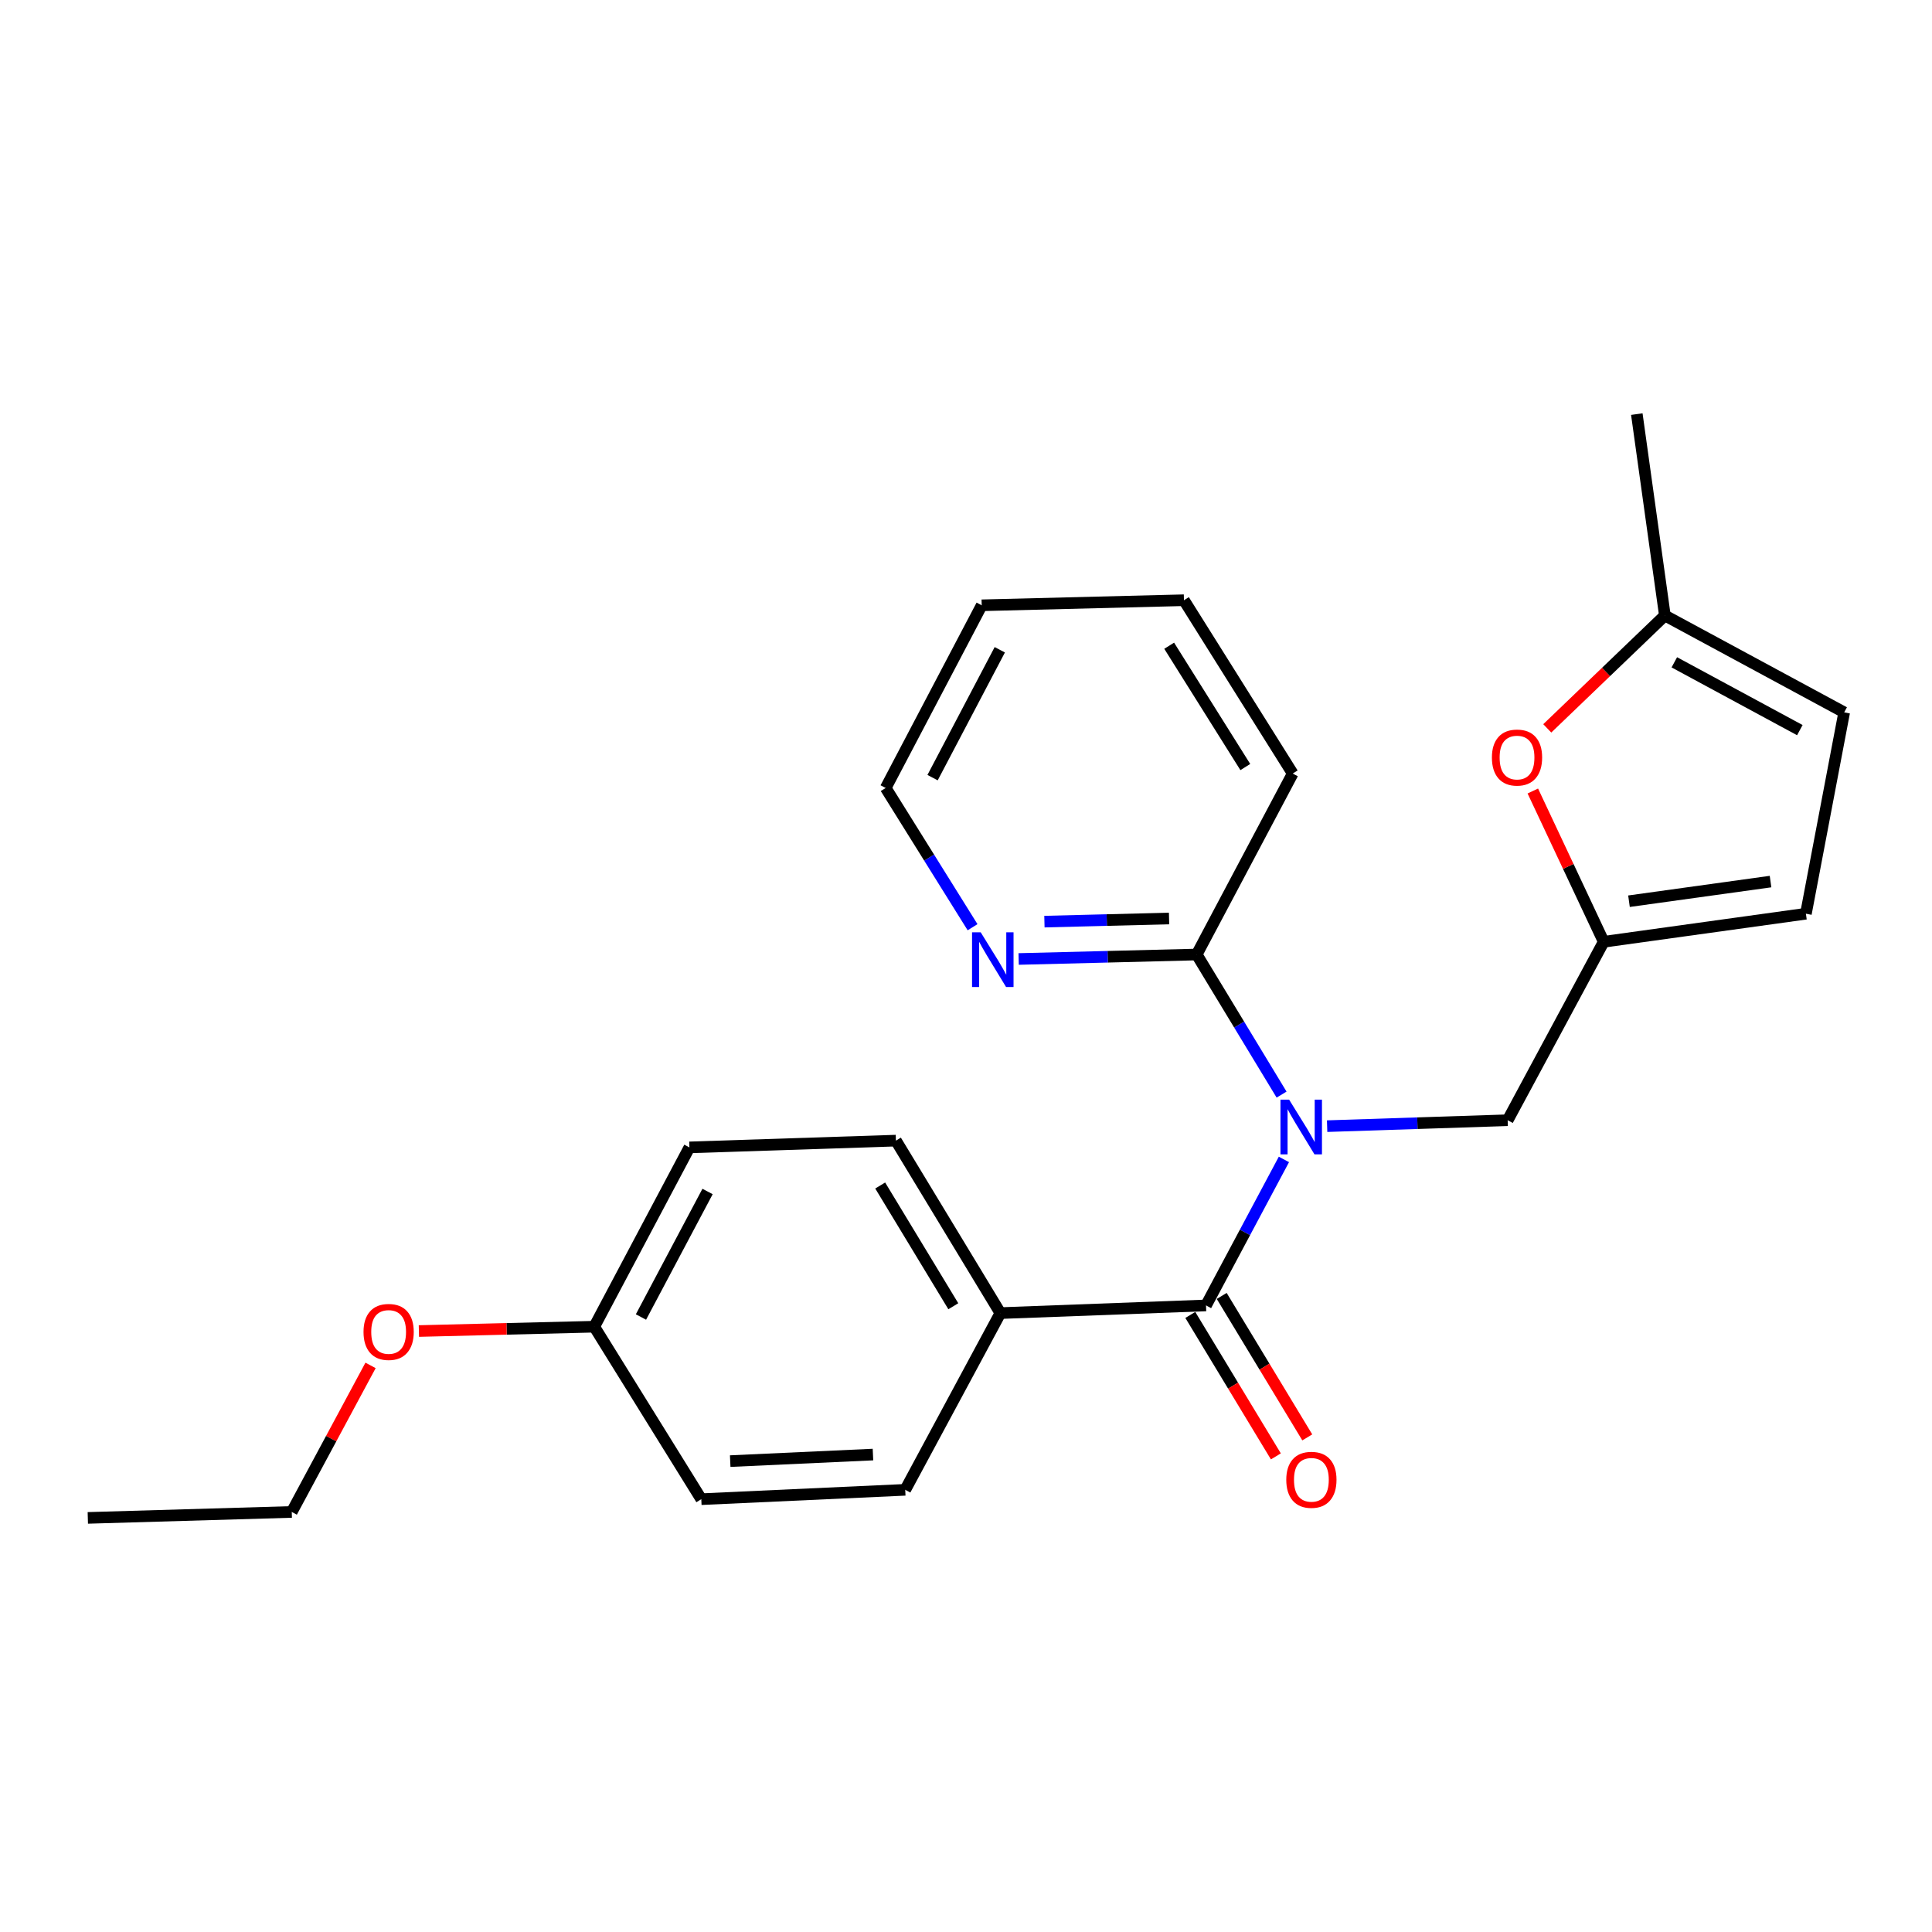 <?xml version='1.0' encoding='iso-8859-1'?>
<svg version='1.1' baseProfile='full'
              xmlns='http://www.w3.org/2000/svg'
                      xmlns:rdkit='http://www.rdkit.org/xml'
                      xmlns:xlink='http://www.w3.org/1999/xlink'
                  xml:space='preserve'
width='1000px' height='1000px' viewBox='0 0 1000 1000'>
<!-- END OF HEADER -->
<rect style='opacity:1.0;fill:#FFFFFF;stroke:none' width='1000' height='1000' x='0' y='0'> </rect>
<path class='bond-0' d='M 664.555,600.111 L 644.392,637.901' style='fill:none;fill-rule:evenodd;stroke:#0000FF;stroke-width:6px;stroke-linecap:butt;stroke-linejoin:miter;stroke-opacity:1' />
<path class='bond-0' d='M 644.392,637.901 L 624.23,675.691' style='fill:none;fill-rule:evenodd;stroke:#000000;stroke-width:6px;stroke-linecap:butt;stroke-linejoin:miter;stroke-opacity:1' />
<path class='bond-2' d='M 663.344,566.564 L 641.375,530.311' style='fill:none;fill-rule:evenodd;stroke:#0000FF;stroke-width:6px;stroke-linecap:butt;stroke-linejoin:miter;stroke-opacity:1' />
<path class='bond-2' d='M 641.375,530.311 L 619.407,494.058' style='fill:none;fill-rule:evenodd;stroke:#000000;stroke-width:6px;stroke-linecap:butt;stroke-linejoin:miter;stroke-opacity:1' />
<path class='bond-4' d='M 686.919,582.894 L 733.641,581.362' style='fill:none;fill-rule:evenodd;stroke:#0000FF;stroke-width:6px;stroke-linecap:butt;stroke-linejoin:miter;stroke-opacity:1' />
<path class='bond-4' d='M 733.641,581.362 L 780.364,579.83' style='fill:none;fill-rule:evenodd;stroke:#000000;stroke-width:6px;stroke-linecap:butt;stroke-linejoin:miter;stroke-opacity:1' />
<path class='bond-7' d='M 624.23,675.691 L 517.794,679.659' style='fill:none;fill-rule:evenodd;stroke:#000000;stroke-width:6px;stroke-linecap:butt;stroke-linejoin:miter;stroke-opacity:1' />
<path class='bond-10' d='M 616.102,680.607 L 638.246,717.216' style='fill:none;fill-rule:evenodd;stroke:#000000;stroke-width:6px;stroke-linecap:butt;stroke-linejoin:miter;stroke-opacity:1' />
<path class='bond-10' d='M 638.246,717.216 L 660.39,753.824' style='fill:none;fill-rule:evenodd;stroke:#FF0000;stroke-width:6px;stroke-linecap:butt;stroke-linejoin:miter;stroke-opacity:1' />
<path class='bond-10' d='M 632.357,670.775 L 654.501,707.383' style='fill:none;fill-rule:evenodd;stroke:#000000;stroke-width:6px;stroke-linecap:butt;stroke-linejoin:miter;stroke-opacity:1' />
<path class='bond-10' d='M 654.501,707.383 L 676.644,743.992' style='fill:none;fill-rule:evenodd;stroke:#FF0000;stroke-width:6px;stroke-linecap:butt;stroke-linejoin:miter;stroke-opacity:1' />
<path class='bond-1' d='M 830.073,487.462 L 780.364,579.83' style='fill:none;fill-rule:evenodd;stroke:#000000;stroke-width:6px;stroke-linecap:butt;stroke-linejoin:miter;stroke-opacity:1' />
<path class='bond-3' d='M 830.073,487.462 L 811.73,448.441' style='fill:none;fill-rule:evenodd;stroke:#000000;stroke-width:6px;stroke-linecap:butt;stroke-linejoin:miter;stroke-opacity:1' />
<path class='bond-3' d='M 811.73,448.441 L 793.386,409.42' style='fill:none;fill-rule:evenodd;stroke:#FF0000;stroke-width:6px;stroke-linecap:butt;stroke-linejoin:miter;stroke-opacity:1' />
<path class='bond-6' d='M 830.073,487.462 L 934.736,472.94' style='fill:none;fill-rule:evenodd;stroke:#000000;stroke-width:6px;stroke-linecap:butt;stroke-linejoin:miter;stroke-opacity:1' />
<path class='bond-6' d='M 843.161,466.467 L 916.426,456.301' style='fill:none;fill-rule:evenodd;stroke:#000000;stroke-width:6px;stroke-linecap:butt;stroke-linejoin:miter;stroke-opacity:1' />
<path class='bond-9' d='M 619.407,494.058 L 573.327,495.215' style='fill:none;fill-rule:evenodd;stroke:#000000;stroke-width:6px;stroke-linecap:butt;stroke-linejoin:miter;stroke-opacity:1' />
<path class='bond-9' d='M 573.327,495.215 L 527.247,496.371' style='fill:none;fill-rule:evenodd;stroke:#0000FF;stroke-width:6px;stroke-linecap:butt;stroke-linejoin:miter;stroke-opacity:1' />
<path class='bond-9' d='M 605.106,475.414 L 572.85,476.224' style='fill:none;fill-rule:evenodd;stroke:#000000;stroke-width:6px;stroke-linecap:butt;stroke-linejoin:miter;stroke-opacity:1' />
<path class='bond-9' d='M 572.85,476.224 L 540.594,477.033' style='fill:none;fill-rule:evenodd;stroke:#0000FF;stroke-width:6px;stroke-linecap:butt;stroke-linejoin:miter;stroke-opacity:1' />
<path class='bond-17' d='M 619.407,494.058 L 669.105,400.382' style='fill:none;fill-rule:evenodd;stroke:#000000;stroke-width:6px;stroke-linecap:butt;stroke-linejoin:miter;stroke-opacity:1' />
<path class='bond-5' d='M 800.86,377.002 L 831.297,347.79' style='fill:none;fill-rule:evenodd;stroke:#FF0000;stroke-width:6px;stroke-linecap:butt;stroke-linejoin:miter;stroke-opacity:1' />
<path class='bond-5' d='M 831.297,347.79 L 861.735,318.579' style='fill:none;fill-rule:evenodd;stroke:#000000;stroke-width:6px;stroke-linecap:butt;stroke-linejoin:miter;stroke-opacity:1' />
<path class='bond-19' d='M 861.735,318.579 L 847.212,214.338' style='fill:none;fill-rule:evenodd;stroke:#000000;stroke-width:6px;stroke-linecap:butt;stroke-linejoin:miter;stroke-opacity:1' />
<path class='bond-24' d='M 861.735,318.579 L 954.545,368.72' style='fill:none;fill-rule:evenodd;stroke:#000000;stroke-width:6px;stroke-linecap:butt;stroke-linejoin:miter;stroke-opacity:1' />
<path class='bond-24' d='M 866.626,342.814 L 931.594,377.913' style='fill:none;fill-rule:evenodd;stroke:#000000;stroke-width:6px;stroke-linecap:butt;stroke-linejoin:miter;stroke-opacity:1' />
<path class='bond-8' d='M 934.736,472.94 L 954.545,368.72' style='fill:none;fill-rule:evenodd;stroke:#000000;stroke-width:6px;stroke-linecap:butt;stroke-linejoin:miter;stroke-opacity:1' />
<path class='bond-11' d='M 517.794,679.659 L 463.726,590.384' style='fill:none;fill-rule:evenodd;stroke:#000000;stroke-width:6px;stroke-linecap:butt;stroke-linejoin:miter;stroke-opacity:1' />
<path class='bond-11' d='M 493.434,676.109 L 455.587,613.616' style='fill:none;fill-rule:evenodd;stroke:#000000;stroke-width:6px;stroke-linecap:butt;stroke-linejoin:miter;stroke-opacity:1' />
<path class='bond-12' d='M 517.794,679.659 L 468.549,771.129' style='fill:none;fill-rule:evenodd;stroke:#000000;stroke-width:6px;stroke-linecap:butt;stroke-linejoin:miter;stroke-opacity:1' />
<path class='bond-18' d='M 503.399,479.929 L 480.914,443.891' style='fill:none;fill-rule:evenodd;stroke:#0000FF;stroke-width:6px;stroke-linecap:butt;stroke-linejoin:miter;stroke-opacity:1' />
<path class='bond-18' d='M 480.914,443.891 L 458.428,407.854' style='fill:none;fill-rule:evenodd;stroke:#000000;stroke-width:6px;stroke-linecap:butt;stroke-linejoin:miter;stroke-opacity:1' />
<path class='bond-14' d='M 463.726,590.384 L 356.836,593.887' style='fill:none;fill-rule:evenodd;stroke:#000000;stroke-width:6px;stroke-linecap:butt;stroke-linejoin:miter;stroke-opacity:1' />
<path class='bond-15' d='M 468.549,771.129 L 362.989,775.974' style='fill:none;fill-rule:evenodd;stroke:#000000;stroke-width:6px;stroke-linecap:butt;stroke-linejoin:miter;stroke-opacity:1' />
<path class='bond-15' d='M 451.845,752.879 L 377.953,756.27' style='fill:none;fill-rule:evenodd;stroke:#000000;stroke-width:6px;stroke-linecap:butt;stroke-linejoin:miter;stroke-opacity:1' />
<path class='bond-13' d='M 307.592,686.698 L 362.989,775.974' style='fill:none;fill-rule:evenodd;stroke:#000000;stroke-width:6px;stroke-linecap:butt;stroke-linejoin:miter;stroke-opacity:1' />
<path class='bond-16' d='M 307.592,686.698 L 262.205,687.819' style='fill:none;fill-rule:evenodd;stroke:#000000;stroke-width:6px;stroke-linecap:butt;stroke-linejoin:miter;stroke-opacity:1' />
<path class='bond-16' d='M 262.205,687.819 L 216.818,688.94' style='fill:none;fill-rule:evenodd;stroke:#FF0000;stroke-width:6px;stroke-linecap:butt;stroke-linejoin:miter;stroke-opacity:1' />
<path class='bond-26' d='M 307.592,686.698 L 356.836,593.887' style='fill:none;fill-rule:evenodd;stroke:#000000;stroke-width:6px;stroke-linecap:butt;stroke-linejoin:miter;stroke-opacity:1' />
<path class='bond-26' d='M 331.76,681.681 L 366.231,616.713' style='fill:none;fill-rule:evenodd;stroke:#000000;stroke-width:6px;stroke-linecap:butt;stroke-linejoin:miter;stroke-opacity:1' />
<path class='bond-20' d='M 191.797,706.733 L 171.406,744.657' style='fill:none;fill-rule:evenodd;stroke:#FF0000;stroke-width:6px;stroke-linecap:butt;stroke-linejoin:miter;stroke-opacity:1' />
<path class='bond-20' d='M 171.406,744.657 L 151.015,782.58' style='fill:none;fill-rule:evenodd;stroke:#000000;stroke-width:6px;stroke-linecap:butt;stroke-linejoin:miter;stroke-opacity:1' />
<path class='bond-22' d='M 669.105,400.382 L 612.811,310.674' style='fill:none;fill-rule:evenodd;stroke:#000000;stroke-width:6px;stroke-linecap:butt;stroke-linejoin:miter;stroke-opacity:1' />
<path class='bond-22' d='M 644.57,397.023 L 605.164,334.228' style='fill:none;fill-rule:evenodd;stroke:#000000;stroke-width:6px;stroke-linecap:butt;stroke-linejoin:miter;stroke-opacity:1' />
<path class='bond-25' d='M 458.428,407.854 L 508.126,313.302' style='fill:none;fill-rule:evenodd;stroke:#000000;stroke-width:6px;stroke-linecap:butt;stroke-linejoin:miter;stroke-opacity:1' />
<path class='bond-25' d='M 482.699,402.51 L 517.487,336.323' style='fill:none;fill-rule:evenodd;stroke:#000000;stroke-width:6px;stroke-linecap:butt;stroke-linejoin:miter;stroke-opacity:1' />
<path class='bond-21' d='M 151.015,782.58 L 45.455,785.662' style='fill:none;fill-rule:evenodd;stroke:#000000;stroke-width:6px;stroke-linecap:butt;stroke-linejoin:miter;stroke-opacity:1' />
<path class='bond-23' d='M 612.811,310.674 L 508.126,313.302' style='fill:none;fill-rule:evenodd;stroke:#000000;stroke-width:6px;stroke-linecap:butt;stroke-linejoin:miter;stroke-opacity:1' />
<path  class='atom-0' d='M 667.246 569.174
L 676.526 584.174
Q 677.446 585.654, 678.926 588.334
Q 680.406 591.014, 680.486 591.174
L 680.486 569.174
L 684.246 569.174
L 684.246 597.494
L 680.366 597.494
L 670.406 581.094
Q 669.246 579.174, 668.006 576.974
Q 666.806 574.774, 666.446 574.094
L 666.446 597.494
L 662.766 597.494
L 662.766 569.174
L 667.246 569.174
' fill='#0000FF'/>
<path  class='atom-4' d='M 772.208 392.103
Q 772.208 385.303, 775.568 381.503
Q 778.928 377.703, 785.208 377.703
Q 791.488 377.703, 794.848 381.503
Q 798.208 385.303, 798.208 392.103
Q 798.208 398.983, 794.808 402.903
Q 791.408 406.783, 785.208 406.783
Q 778.968 406.783, 775.568 402.903
Q 772.208 399.023, 772.208 392.103
M 785.208 403.583
Q 789.528 403.583, 791.848 400.703
Q 794.208 397.783, 794.208 392.103
Q 794.208 386.543, 791.848 383.743
Q 789.528 380.903, 785.208 380.903
Q 780.888 380.903, 778.528 383.703
Q 776.208 386.503, 776.208 392.103
Q 776.208 397.823, 778.528 400.703
Q 780.888 403.583, 785.208 403.583
' fill='#FF0000'/>
<path  class='atom-10' d='M 507.608 482.547
L 516.888 497.547
Q 517.808 499.027, 519.288 501.707
Q 520.768 504.387, 520.848 504.547
L 520.848 482.547
L 524.608 482.547
L 524.608 510.867
L 520.728 510.867
L 510.768 494.467
Q 509.608 492.547, 508.368 490.347
Q 507.168 488.147, 506.808 487.467
L 506.808 510.867
L 503.128 510.867
L 503.128 482.547
L 507.608 482.547
' fill='#0000FF'/>
<path  class='atom-11' d='M 665.772 765.943
Q 665.772 759.143, 669.132 755.343
Q 672.492 751.543, 678.772 751.543
Q 685.052 751.543, 688.412 755.343
Q 691.772 759.143, 691.772 765.943
Q 691.772 772.823, 688.372 776.743
Q 684.972 780.623, 678.772 780.623
Q 672.532 780.623, 669.132 776.743
Q 665.772 772.863, 665.772 765.943
M 678.772 777.423
Q 683.092 777.423, 685.412 774.543
Q 687.772 771.623, 687.772 765.943
Q 687.772 760.383, 685.412 757.583
Q 683.092 754.743, 678.772 754.743
Q 674.452 754.743, 672.092 757.543
Q 669.772 760.343, 669.772 765.943
Q 669.772 771.663, 672.092 774.543
Q 674.452 777.423, 678.772 777.423
' fill='#FF0000'/>
<path  class='atom-17' d='M 188.156 689.406
Q 188.156 682.606, 191.516 678.806
Q 194.876 675.006, 201.156 675.006
Q 207.436 675.006, 210.796 678.806
Q 214.156 682.606, 214.156 689.406
Q 214.156 696.286, 210.756 700.206
Q 207.356 704.086, 201.156 704.086
Q 194.916 704.086, 191.516 700.206
Q 188.156 696.326, 188.156 689.406
M 201.156 700.886
Q 205.476 700.886, 207.796 698.006
Q 210.156 695.086, 210.156 689.406
Q 210.156 683.846, 207.796 681.046
Q 205.476 678.206, 201.156 678.206
Q 196.836 678.206, 194.476 681.006
Q 192.156 683.806, 192.156 689.406
Q 192.156 695.126, 194.476 698.006
Q 196.836 700.886, 201.156 700.886
' fill='#FF0000'/>
</svg>
